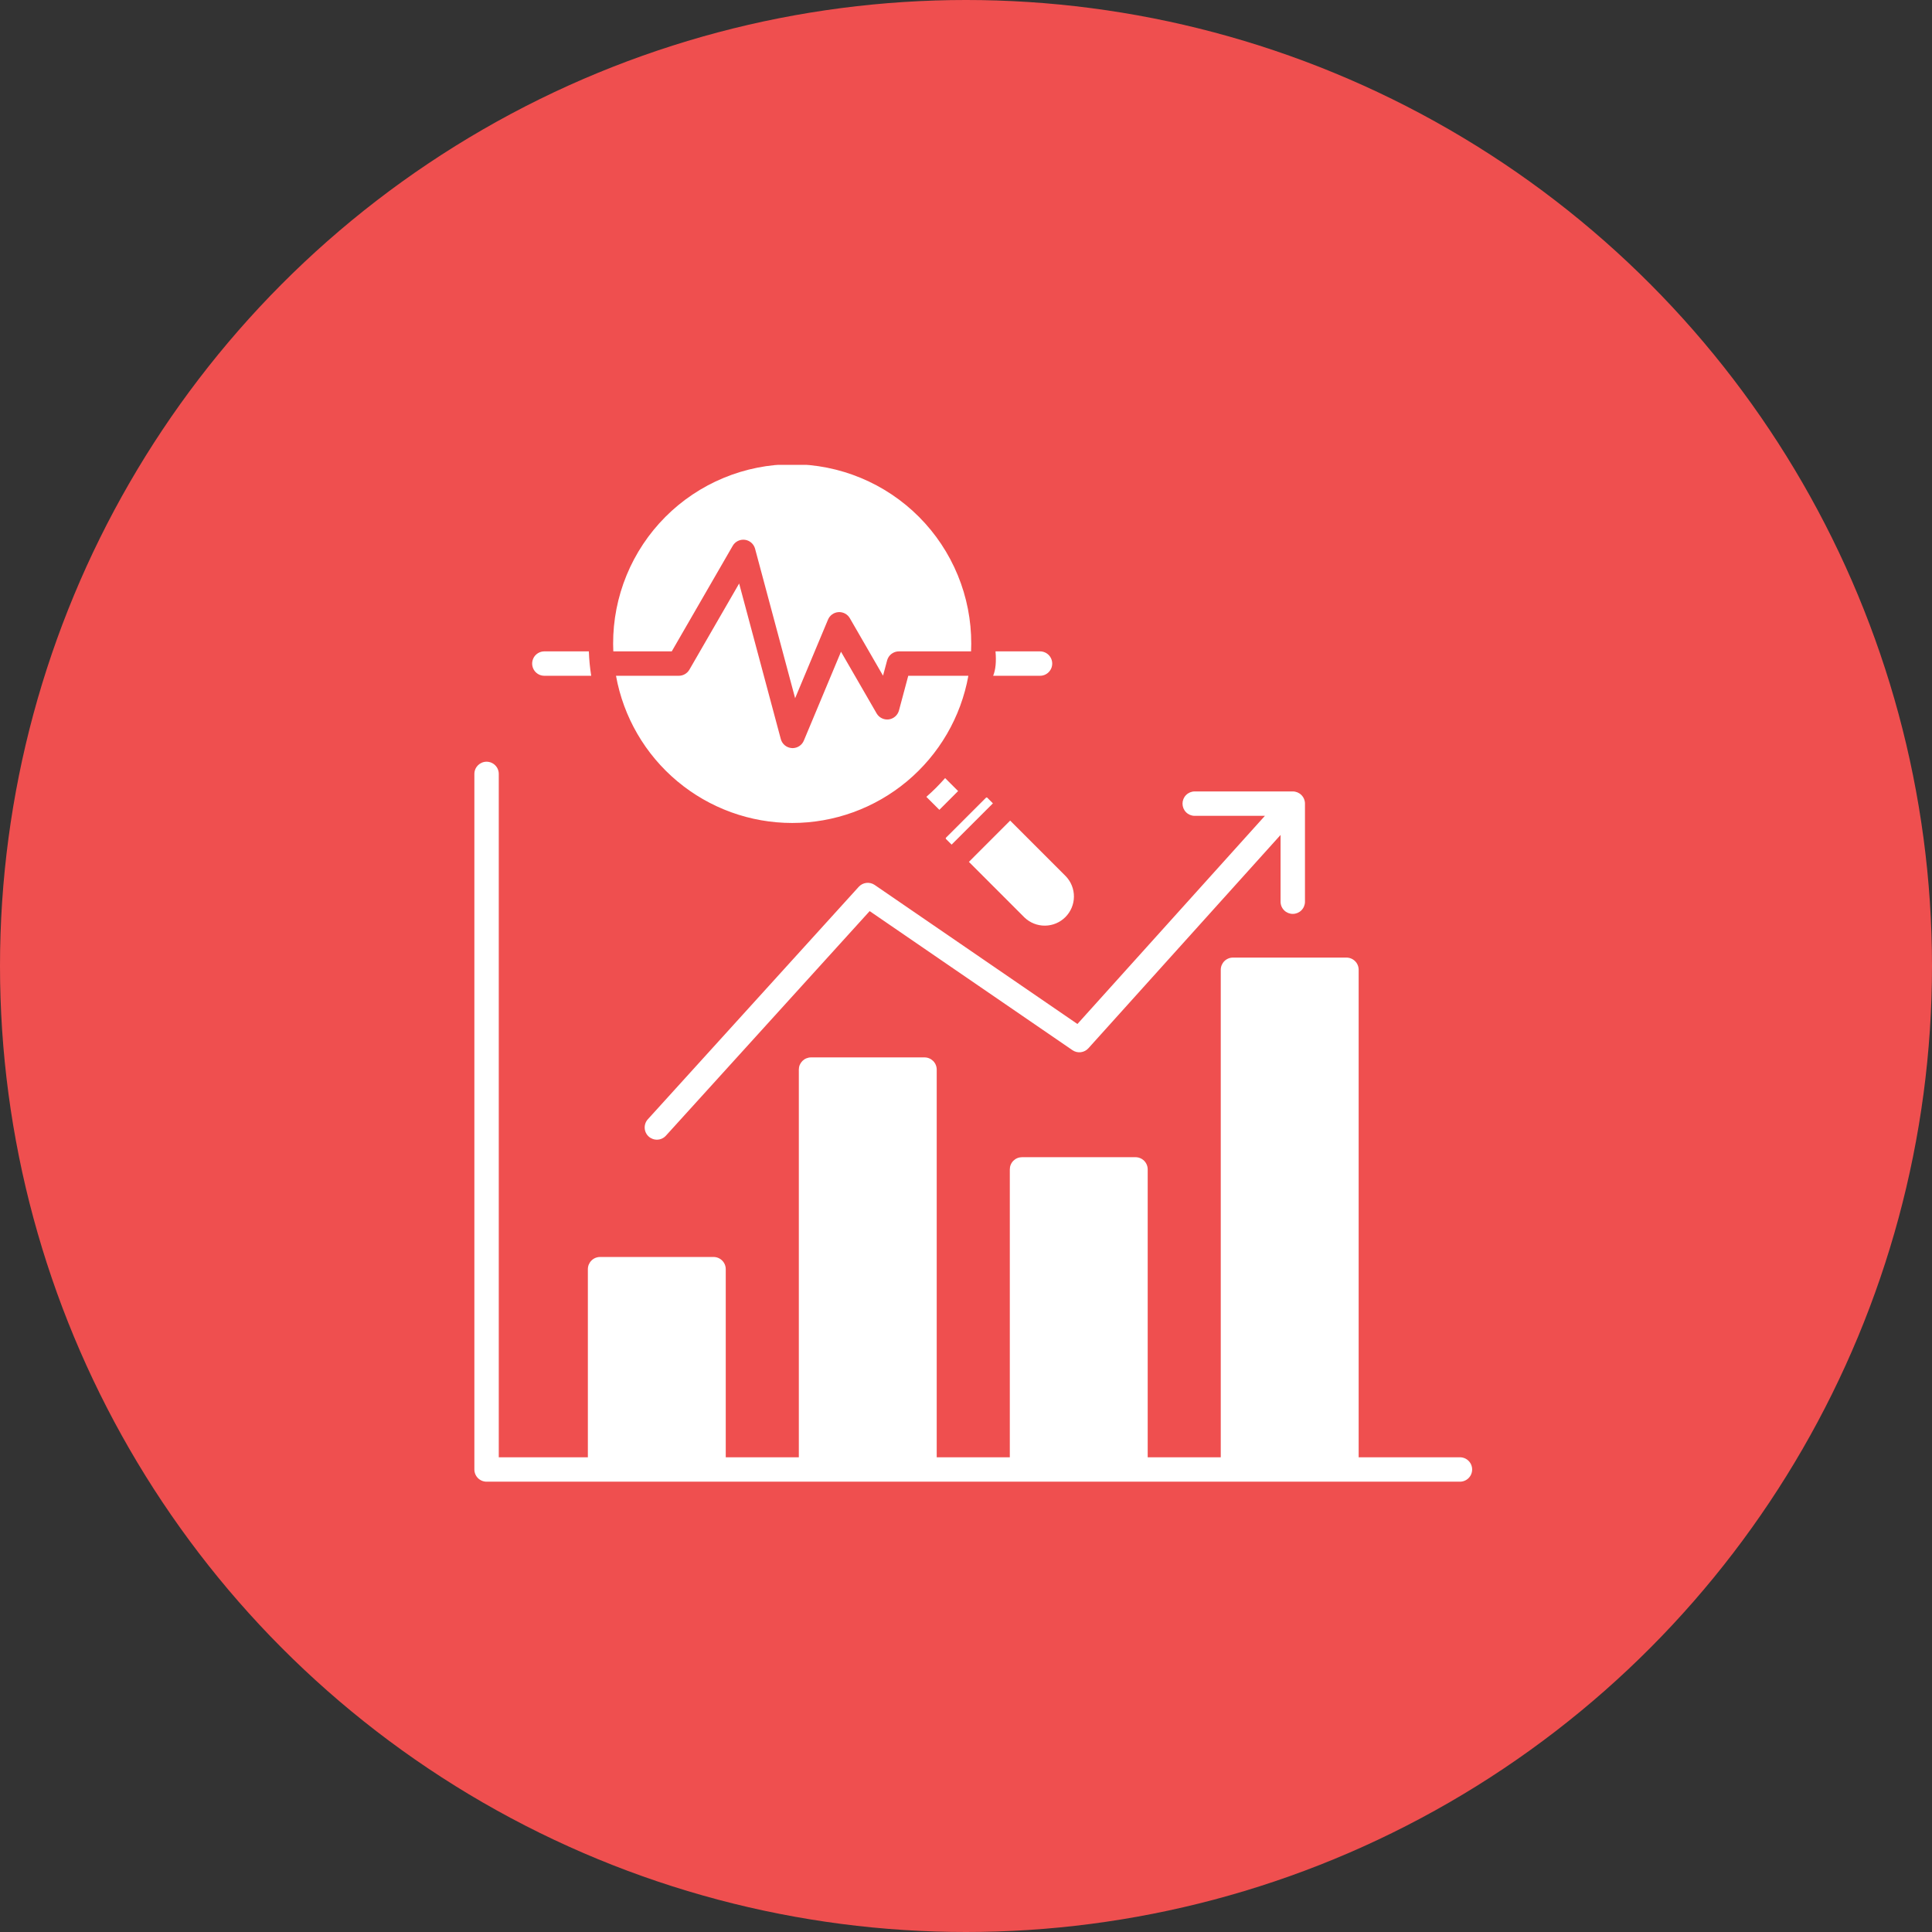 <svg width="133" height="133" viewBox="0 0 133 133" fill="none" xmlns="http://www.w3.org/2000/svg">
<rect x="0" y="0" width="133" height="133" fill="#333333" stroke="none"/>
<circle cx="66.5" cy="66.5" r="66.5" fill="#EF4F4F"/>
<g clip-path="url(#clip0_123_805)">
<path fill-rule="evenodd" clip-rule="evenodd" d="M88.155 62.085V57.477L74.926 72.163C74.79 72.314 74.603 72.411 74.401 72.435C74.199 72.459 73.995 72.409 73.828 72.294L59.868 62.721L45.837 78.186C45.687 78.349 45.478 78.446 45.257 78.455C45.036 78.465 44.82 78.387 44.656 78.239C44.492 78.09 44.393 77.882 44.381 77.661C44.369 77.44 44.445 77.223 44.592 77.058L59.116 61.049C59.252 60.898 59.439 60.803 59.641 60.779C59.843 60.756 60.046 60.806 60.214 60.921L74.171 70.492L87.077 56.163H82.234C82.013 56.161 81.802 56.071 81.647 55.914C81.492 55.756 81.405 55.544 81.405 55.323C81.405 55.102 81.492 54.89 81.647 54.733C81.802 54.576 82.013 54.486 82.234 54.483H88.995C89.106 54.483 89.215 54.505 89.317 54.547C89.419 54.59 89.511 54.651 89.589 54.73C89.667 54.807 89.729 54.9 89.771 55.002C89.813 55.104 89.835 55.213 89.835 55.324V62.084C89.832 62.305 89.742 62.516 89.585 62.671C89.428 62.826 89.216 62.913 88.995 62.913C88.774 62.913 88.562 62.826 88.405 62.671C88.247 62.516 88.158 62.305 88.155 62.084V62.085ZM73.37 60.321L69.54 56.49L66.699 59.332L70.529 63.163C70.909 63.527 71.416 63.728 71.941 63.722C72.467 63.717 72.97 63.505 73.342 63.133C73.713 62.761 73.925 62.259 73.93 61.733C73.935 61.207 73.734 60.7 73.37 60.321L73.37 60.321ZM67.875 54.916L65.123 57.666C65.112 57.679 65.106 57.695 65.106 57.712C65.106 57.729 65.112 57.745 65.123 57.757L65.51 58.144L68.352 55.303L67.966 54.915C67.953 54.904 67.937 54.898 67.921 54.898C67.912 54.898 67.904 54.9 67.896 54.903C67.888 54.906 67.881 54.911 67.875 54.916ZM65.063 53.564C64.863 53.791 64.655 54.013 64.439 54.231C64.223 54.446 64 54.654 63.771 54.855L64.666 55.749L65.957 54.457L65.063 53.564ZM66.663 46.521H62.525L61.886 48.908C61.843 49.068 61.753 49.212 61.628 49.322C61.503 49.432 61.349 49.502 61.184 49.524C61.019 49.545 60.852 49.518 60.703 49.444C60.554 49.371 60.43 49.255 60.347 49.111L57.895 44.865L55.337 50.984C55.273 51.137 55.166 51.267 55.028 51.359C54.891 51.451 54.729 51.5 54.563 51.501C54.544 51.501 54.525 51.499 54.506 51.498C54.331 51.486 54.164 51.42 54.029 51.309C53.894 51.198 53.797 51.047 53.751 50.878L50.883 40.169L47.458 46.101C47.384 46.228 47.278 46.334 47.15 46.408C47.023 46.482 46.877 46.521 46.73 46.521H42.406C42.919 49.363 44.415 51.935 46.632 53.787C48.849 55.639 51.646 56.654 54.535 56.654C57.423 56.654 60.22 55.639 62.437 53.787C64.654 51.935 66.15 49.363 66.663 46.521H66.663ZM42.221 44.841C42.214 44.67 42.208 44.499 42.208 44.327C42.203 42.705 42.518 41.097 43.135 39.597C43.752 38.097 44.659 36.733 45.804 35.584C46.949 34.435 48.31 33.524 49.808 32.902C51.306 32.28 52.912 31.959 54.535 31.959C56.157 31.959 57.763 32.28 59.261 32.902C60.759 33.524 62.12 34.435 63.265 35.584C64.41 36.733 65.317 38.097 65.934 39.597C66.552 41.097 66.866 42.705 66.861 44.327C66.861 44.499 66.856 44.67 66.848 44.841H61.88C61.695 44.841 61.515 44.902 61.368 45.015C61.222 45.127 61.117 45.285 61.069 45.464L60.788 46.514L58.503 42.557C58.425 42.422 58.31 42.311 58.172 42.237C58.034 42.163 57.878 42.129 57.722 42.139C57.566 42.149 57.416 42.202 57.288 42.293C57.161 42.384 57.061 42.509 57.001 42.653L54.737 48.065L51.98 37.776C51.937 37.616 51.848 37.472 51.723 37.362C51.598 37.252 51.444 37.182 51.279 37.16C51.114 37.139 50.947 37.166 50.797 37.24C50.648 37.313 50.525 37.429 50.441 37.573L46.244 44.841H42.221ZM40.699 46.521C40.61 45.965 40.556 45.404 40.538 44.841H37.484C37.373 44.84 37.263 44.86 37.16 44.902C37.057 44.943 36.963 45.005 36.884 45.083C36.804 45.161 36.742 45.254 36.699 45.357C36.656 45.459 36.634 45.57 36.634 45.681C36.634 45.792 36.656 45.902 36.699 46.005C36.742 46.107 36.804 46.2 36.884 46.279C36.963 46.357 37.057 46.418 37.16 46.46C37.263 46.502 37.373 46.522 37.484 46.521H40.699ZM68.531 44.841C68.594 45.544 68.54 46.104 68.37 46.521H71.585C71.696 46.522 71.806 46.502 71.909 46.46C72.012 46.418 72.106 46.357 72.185 46.279C72.264 46.2 72.327 46.107 72.37 46.005C72.413 45.902 72.435 45.792 72.435 45.681C72.435 45.57 72.413 45.459 72.37 45.357C72.327 45.254 72.264 45.161 72.185 45.083C72.106 45.005 72.012 44.943 71.909 44.902C71.806 44.86 71.696 44.84 71.585 44.841H68.531ZM101.343 101.16C101.343 100.937 101.255 100.724 101.097 100.566C100.94 100.409 100.726 100.32 100.503 100.32H93.531V66.761C93.531 66.65 93.509 66.541 93.467 66.439C93.425 66.337 93.363 66.245 93.285 66.167C93.207 66.089 93.114 66.027 93.012 65.985C92.91 65.942 92.801 65.921 92.691 65.921H84.878C84.655 65.921 84.442 66.009 84.284 66.167C84.127 66.324 84.038 66.538 84.038 66.761V100.32H79.008V80.502C79.008 80.279 78.919 80.065 78.762 79.908C78.604 79.75 78.39 79.662 78.168 79.662H70.356C70.245 79.662 70.136 79.683 70.034 79.725C69.932 79.767 69.84 79.829 69.761 79.907C69.683 79.985 69.621 80.078 69.579 80.18C69.537 80.282 69.516 80.391 69.516 80.502V100.32H64.484V73.632C64.484 73.522 64.462 73.412 64.42 73.31C64.378 73.208 64.316 73.115 64.238 73.037C64.16 72.96 64.067 72.898 63.965 72.856C63.863 72.813 63.754 72.792 63.643 72.792H55.832C55.721 72.792 55.612 72.814 55.51 72.856C55.408 72.898 55.316 72.96 55.237 73.038C55.16 73.116 55.098 73.209 55.055 73.31C55.013 73.412 54.992 73.522 54.992 73.632V100.32H49.961V87.371C49.961 87.148 49.873 86.935 49.715 86.777C49.558 86.62 49.344 86.531 49.121 86.531H41.31C41.2 86.531 41.09 86.553 40.988 86.595C40.886 86.637 40.794 86.699 40.716 86.777C40.638 86.855 40.576 86.948 40.533 87.049C40.491 87.151 40.469 87.261 40.469 87.371V100.32H34.336V53.277C34.336 53.054 34.248 52.841 34.09 52.683C33.933 52.526 33.719 52.437 33.496 52.437C33.273 52.437 33.06 52.526 32.902 52.683C32.745 52.841 32.656 53.054 32.656 53.277V101.16C32.656 101.383 32.745 101.596 32.902 101.754C33.06 101.911 33.273 102 33.496 102H100.503C100.726 102 100.939 101.912 101.097 101.754C101.255 101.597 101.343 101.383 101.343 101.16Z" fill="white"/>
</g>
<defs>
<clipPath id="clip0_123_805">
<rect width="70" height="70" fill="white" transform="translate(32 32)"/>
</clipPath>
</defs>
</svg>
